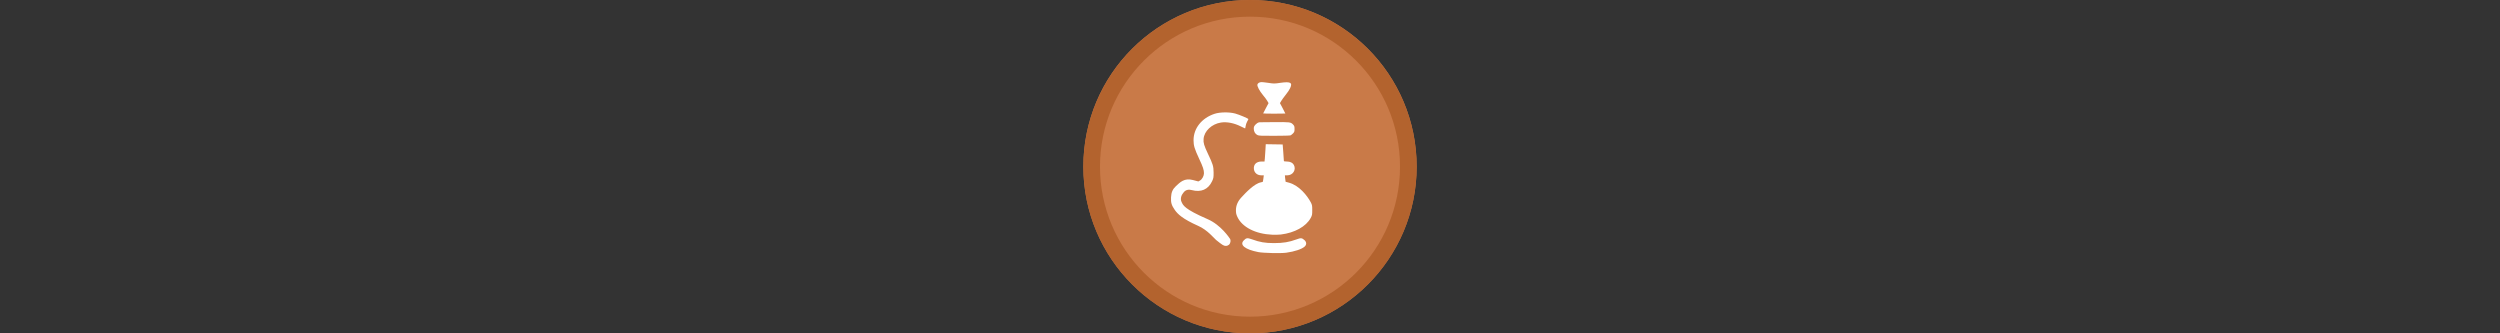 <svg width="300" height="40" viewBox="0 0 300 40" fill="none" xmlns="http://www.w3.org/2000/svg" xmlns:xlink="http://www.w3.org/1999/xlink">

<rect x="0" y="0" width="300" height="40" fill="#333333" stroke="none"/>

<g transform="translate(130, 0) scale(2 2) "> 

<g clip-path="url(#clip0)">
<path opacity="0.953" d="M9.999 0C15.514 0 20 4.446 20 10C20 15.517 15.514 20 9.999 20C4.486 20 0 15.517 0 10C0 4.446 4.486 0 9.999 0V0Z" fill="#D17E4A"/>
<path opacity="0.95" fill-rule="evenodd" clip-rule="evenodd" d="M10 19C14.971 19 19 14.971 19 10C19 5.029 14.971 1 10 1C5.029 1 1 5.029 1 10C1 14.971 5.029 19 10 19ZM10 20C15.523 20 20 15.523 20 10C20 4.477 15.523 0 10 0C4.477 0 0 4.477 0 10C0 15.523 4.477 20 10 20Z" fill="#B3622E"/>
</g>
<defs>
<clipPath id="clip0">
<path d="M0 0H20V20H0V0Z" fill="white"/>
</clipPath>
</defs>

</g>%n%n
<g transform="translate(138, 8) scale(2 2) "> 

<path fill-rule="nonzero" fill="rgb(100%, 100%, 100%)" fill-opacity="1" d="M 8.168 11.164 C 8.68 11.094 9.121 10.945 9.285 10.789 C 9.406 10.672 9.398 10.52 9.262 10.402 C 9.113 10.27 9.055 10.266 8.781 10.367 C 8.344 10.527 7.988 10.586 7.441 10.586 C 6.902 10.586 6.586 10.531 6.117 10.359 C 5.84 10.262 5.773 10.27 5.621 10.43 C 5.363 10.699 5.703 10.969 6.496 11.125 C 6.793 11.184 7.848 11.207 8.168 11.164 Z M 4.734 10.688 C 4.832 10.602 4.863 10.426 4.801 10.328 C 4.773 10.289 4.262 9.496 3.453 9.148 C 2.055 8.539 1.992 8.324 1.895 8.121 C 1.797 7.914 1.891 7.699 1.992 7.578 C 2.047 7.508 2.172 7.316 2.508 7.406 C 3.059 7.551 3.488 7.375 3.723 6.879 C 3.809 6.695 3.816 6.66 3.816 6.355 C 3.812 5.973 3.781 5.863 3.473 5.219 C 3.242 4.727 3.195 4.574 3.215 4.336 C 3.25 3.867 3.703 3.438 4.258 3.352 C 4.613 3.297 5.051 3.383 5.461 3.59 C 5.59 3.652 5.699 3.707 5.707 3.707 C 5.711 3.707 5.727 3.645 5.738 3.566 C 5.746 3.488 5.789 3.367 5.828 3.297 C 5.871 3.227 5.902 3.156 5.902 3.145 C 5.902 3.109 5.367 2.883 5.113 2.812 C 4.758 2.715 4.195 2.723 3.875 2.828 C 3.102 3.082 2.609 3.703 2.613 4.418 C 2.613 4.734 2.668 4.922 2.953 5.535 C 3.18 6.016 3.238 6.199 3.238 6.395 C 3.238 6.551 3.129 6.758 3.004 6.828 L 2.902 6.887 L 2.574 6.801 C 2.059 6.664 1.801 6.941 1.559 7.164 C 1.359 7.352 1.277 7.535 1.262 7.84 C 1.246 8.16 1.293 8.316 1.488 8.598 C 1.664 8.848 1.957 9.137 2.898 9.555 C 3.449 9.797 3.852 10.305 3.965 10.398 C 4.34 10.699 4.422 10.754 4.543 10.754 C 4.617 10.754 4.684 10.73 4.734 10.688 Z M 7.855 10.07 C 8.68 9.969 9.363 9.59 9.637 9.086 C 9.73 8.914 9.734 8.887 9.734 8.605 C 9.734 8.34 9.727 8.297 9.652 8.148 C 9.434 7.738 8.953 7.129 8.34 6.961 L 8.137 6.906 C 8.109 6.699 8.094 6.594 8.094 6.52 L 8.234 6.52 C 8.574 6.52 8.785 6.188 8.633 5.898 C 8.559 5.762 8.414 5.691 8.203 5.691 C 8.062 5.691 8.035 5.684 8.031 5.637 C 8.031 5.609 8.012 5.379 7.996 5.129 L 7.961 4.668 L 6.945 4.652 L 6.926 4.988 C 6.918 5.172 6.898 5.402 6.891 5.504 L 6.871 5.691 L 6.695 5.691 C 6.383 5.691 6.203 5.867 6.234 6.148 C 6.262 6.375 6.438 6.52 6.688 6.52 L 6.828 6.52 C 6.801 6.699 6.801 6.777 6.773 6.902 C 6.766 6.91 6.715 6.93 6.652 6.941 C 6.258 7.016 5.738 7.566 5.48 7.848 C 5.266 8.078 5.16 8.328 5.156 8.605 C 5.156 8.793 5.172 8.859 5.246 9.02 C 5.531 9.629 6.332 10.039 7.32 10.082 C 7.492 10.09 7.734 10.086 7.855 10.07 Z M 8.434 4.121 C 8.465 4.109 8.531 4.055 8.582 4.004 C 8.66 3.922 8.672 3.891 8.672 3.738 C 8.672 3.586 8.66 3.551 8.586 3.473 C 8.441 3.324 8.414 3.32 7.402 3.328 L 6.57 3.336 C 6.457 3.352 6.406 3.41 6.344 3.461 C 6.242 3.57 6.227 3.605 6.227 3.727 C 6.227 3.895 6.312 4.039 6.449 4.105 C 6.535 4.145 6.68 4.152 7.461 4.148 C 7.965 4.148 8.402 4.137 8.434 4.121 Z M 8.121 2.812 C 8.121 2.809 8.051 2.664 7.961 2.496 L 7.797 2.188 L 7.875 2.055 C 7.918 1.984 8.039 1.816 8.145 1.684 C 8.254 1.555 8.371 1.375 8.41 1.285 C 8.562 0.957 8.434 0.883 7.828 0.969 C 7.465 1.023 7.43 1.023 7.109 0.973 C 6.926 0.945 6.738 0.926 6.695 0.926 C 6.574 0.926 6.465 0.988 6.445 1.07 C 6.418 1.172 6.57 1.457 6.785 1.715 C 6.879 1.824 6.992 1.977 7.035 2.051 L 7.113 2.188 L 6.953 2.488 C 6.863 2.656 6.789 2.797 6.789 2.805 C 6.789 2.812 7.09 2.82 7.457 2.82 C 7.824 2.82 8.121 2.816 8.121 2.812 Z M 8.121 2.812 "/>

</g>%n%n</svg>
